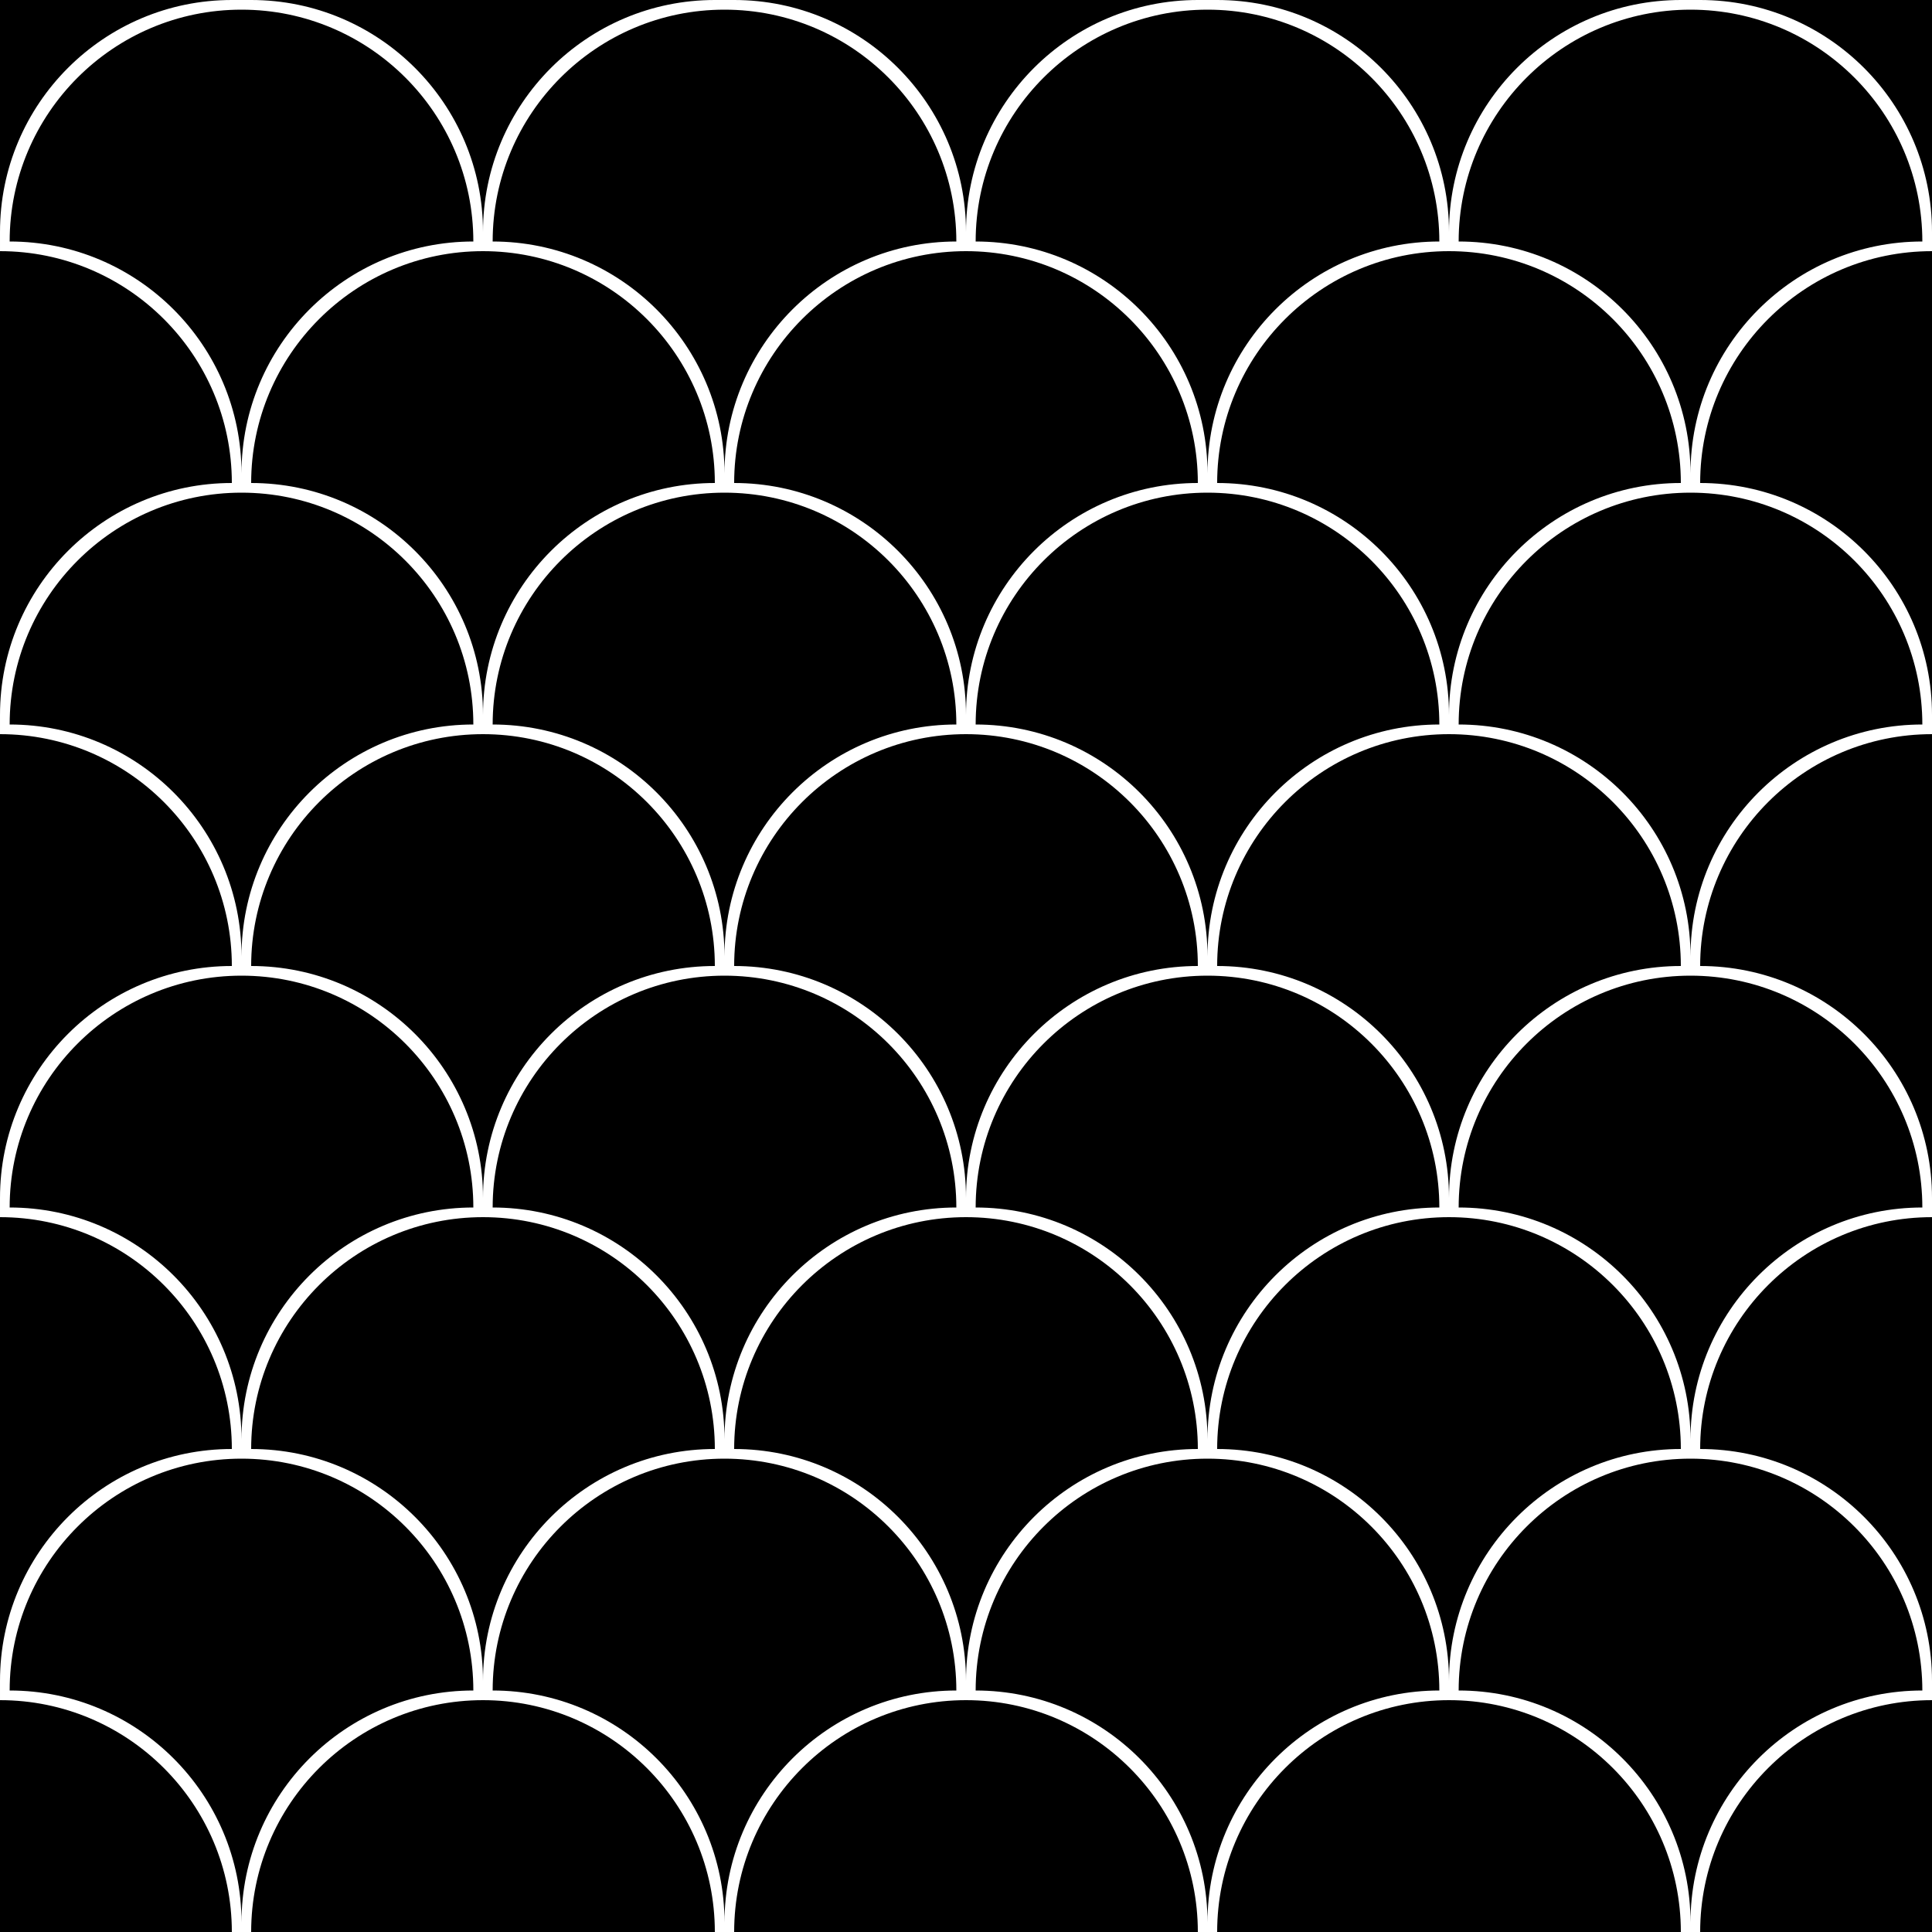 <?xml version="1.0" encoding="UTF-8"?> <svg xmlns="http://www.w3.org/2000/svg" viewBox="0 0 2000 2000" xml:space="preserve" style="fill-rule:evenodd;clip-rule:evenodd;stroke-linejoin:round;stroke-miterlimit:2"><rect x="0" y="0" width="2000" height="2000" fill="#808080" stroke="none"/> <g transform="scale(2)"> <path style="fill:none" d="M0 0h1000v1000H0z"></path> <clipPath id="a"> <path d="M0 0h1000v1000H0z"></path> </clipPath> <g clip-path="url(#a)"> <path style="fill:#fff" d="M20 0h960v1000H20z" transform="matrix(1.042 0 0 1 -20.833 0)"></path> <path d="M125 245c0-66.23 53.77-120 120-120C245 58.77 191.23 5 125 5 58.77 5 5 58.77 5 125c66.23 0 120 53.77 120 120Zm0 250c0-66.23 53.77-120 120-120 0-66.23-53.77-120-120-120C58.77 255 5 308.77 5 375c66.23 0 120 53.77 120 120Zm0 250c0-66.23 53.77-120 120-120 0-66.23-53.77-120-120-120C58.77 505 5 558.77 5 625c66.23 0 120 53.77 120 120Zm0 250c0-66.23 53.77-120 120-120 0-66.23-53.77-120-120-120C58.77 755 5 808.77 5 875c66.23 0 120 53.77 120 120Zm125-625c0-66.23 53.77-120 120-120 0-66.23-53.77-120-120-120-66.23 0-120 53.77-120 120 66.23 0 120 53.77 120 120Zm0 250c0-66.23 53.77-120 120-120 0-66.23-53.77-120-120-120-66.23 0-120 53.77-120 120 66.23 0 120 53.77 120 120Zm0 250c0-66.23 53.77-120 120-120 0-66.23-53.77-120-120-120-66.23 0-120 53.77-120 120 66.23 0 120 53.77 120 120Zm0 250c0-66.23 53.77-120 120-120 0-66.23-53.77-120-120-120-66.23 0-120 53.77-120 120 66.23 0 120 53.77 120 120ZM0 120C0 53.77 53.77 0 120 0c0-66.23-53.77-120-120-120-66.23 0-120 53.77-120 120C-53.77 0 0 53.77 0 120Zm0 250c0-66.23 53.77-120 120-120 0-66.23-53.77-120-120-120-66.23 0-120 53.77-120 120 66.23 0 120 53.77 120 120Zm0 250c0-66.23 53.77-120 120-120 0-66.23-53.77-120-120-120-66.23 0-120 53.77-120 120 66.23 0 120 53.77 120 120Zm0 250c0-66.23 53.77-120 120-120 0-66.23-53.77-120-120-120-66.23 0-120 53.77-120 120 66.23 0 120 53.77 120 120Zm0 250c0-66.23 53.77-120 120-120 0-66.23-53.77-120-120-120-66.23 0-120 53.77-120 120 66.23 0 120 53.77 120 120ZM250 120C250 53.77 303.77 0 370 0c0-66.23-53.77-120-120-120-66.23 0-120 53.77-120 120 66.23 0 120 53.77 120 120Zm250 0C500 53.77 553.77 0 620 0c0-66.23-53.77-120-120-120-66.23 0-120 53.77-120 120 66.23 0 120 53.77 120 120Zm250 0C750 53.77 803.77 0 870 0c0-66.23-53.77-120-120-120-66.23 0-120 53.77-120 120 66.23 0 120 53.77 120 120Zm250 0c0-66.23 53.77-120 120-120 0-66.23-53.77-120-120-120-66.23 0-120 53.77-120 120 66.23 0 120 53.77 120 120ZM375 495c0-66.23 53.77-120 120-120 0-66.23-53.77-120-120-120-66.23 0-120 53.77-120 120 66.23 0 120 53.77 120 120Zm0 250c0-66.23 53.77-120 120-120 0-66.23-53.77-120-120-120-66.23 0-120 53.77-120 120 66.23 0 120 53.77 120 120Zm0 250c0-66.23 53.77-120 120-120 0-66.23-53.77-120-120-120-66.23 0-120 53.77-120 120 66.23 0 120 53.77 120 120Zm125-375c0-66.23 53.77-120 120-120 0-66.23-53.77-120-120-120-66.23 0-120 53.77-120 120 66.23 0 120 53.77 120 120Zm0 250c0-66.23 53.77-120 120-120 0-66.23-53.77-120-120-120-66.23 0-120 53.77-120 120 66.23 0 120 53.77 120 120Zm0 250c0-66.23 53.77-120 120-120 0-66.23-53.77-120-120-120-66.23 0-120 53.77-120 120 66.23 0 120 53.77 120 120Zm125-375c0-66.23 53.77-120 120-120 0-66.23-53.77-120-120-120-66.23 0-120 53.77-120 120 66.23 0 120 53.77 120 120Zm0 250c0-66.23 53.77-120 120-120 0-66.23-53.77-120-120-120-66.23 0-120 53.77-120 120 66.23 0 120 53.77 120 120Zm125-125c0-66.23 53.77-120 120-120 0-66.23-53.77-120-120-120-66.23 0-120 53.77-120 120 66.23 0 120 53.77 120 120Zm0 250c0-66.23 53.77-120 120-120 0-66.23-53.77-120-120-120-66.23 0-120 53.77-120 120 66.23 0 120 53.77 120 120Zm125-125c0-66.23 53.77-120 120-120 0-66.23-53.77-120-120-120-66.23 0-120 53.77-120 120 66.23 0 120 53.77 120 120Zm125 125c0-66.23 53.77-120 120-120 0-66.23-53.77-120-120-120-66.23 0-120 53.77-120 120 66.23 0 120 53.77 120 120ZM375 245c0-66.23 53.77-120 120-120C495 58.77 441.23 5 375 5c-66.23 0-120 53.77-120 120 66.23 0 120 53.77 120 120Zm0 0c0-66.23 53.77-120 120-120C495 58.77 441.23 5 375 5c-66.23 0-120 53.77-120 120 66.23 0 120 53.77 120 120Zm0 0c0-66.23 53.77-120 120-120C495 58.77 441.23 5 375 5c-66.23 0-120 53.77-120 120 66.23 0 120 53.77 120 120Zm125 125c0-66.23 53.77-120 120-120 0-66.23-53.77-120-120-120-66.23 0-120 53.77-120 120 66.23 0 120 53.77 120 120Zm125 125c0-66.23 53.77-120 120-120 0-66.23-53.77-120-120-120-66.23 0-120 53.77-120 120 66.23 0 120 53.77 120 120Zm125 125c0-66.23 53.77-120 120-120 0-66.23-53.77-120-120-120-66.23 0-120 53.77-120 120 66.23 0 120 53.77 120 120Zm125 125c0-66.23 53.77-120 120-120 0-66.23-53.77-120-120-120-66.23 0-120 53.77-120 120 66.23 0 120 53.77 120 120Zm125 125c0-66.23 53.77-120 120-120 0-66.23-53.77-120-120-120-66.23 0-120 53.77-120 120 66.23 0 120 53.77 120 120ZM625 245c0-66.23 53.77-120 120-120C745 58.77 691.23 5 625 5c-66.23 0-120 53.77-120 120 66.23 0 120 53.77 120 120Zm125 125c0-66.23 53.77-120 120-120 0-66.23-53.77-120-120-120-66.23 0-120 53.77-120 120 66.23 0 120 53.77 120 120Zm250 0c0-66.23 53.77-120 120-120 0-66.23-53.77-120-120-120-66.23 0-120 53.77-120 120 66.23 0 120 53.77 120 120ZM875 495c0-66.23 53.77-120 120-120 0-66.23-53.77-120-120-120-66.23 0-120 53.77-120 120 66.23 0 120 53.77 120 120Zm125 125c0-66.23 53.77-120 120-120 0-66.23-53.77-120-120-120-66.23 0-120 53.77-120 120 66.23 0 120 53.77 120 120ZM875 245c0-66.23 53.77-120 120-120C995 58.77 941.23 5 875 5c-66.23 0-120 53.77-120 120 66.23 0 120 53.77 120 120Z"></path> </g> </g> </svg> 